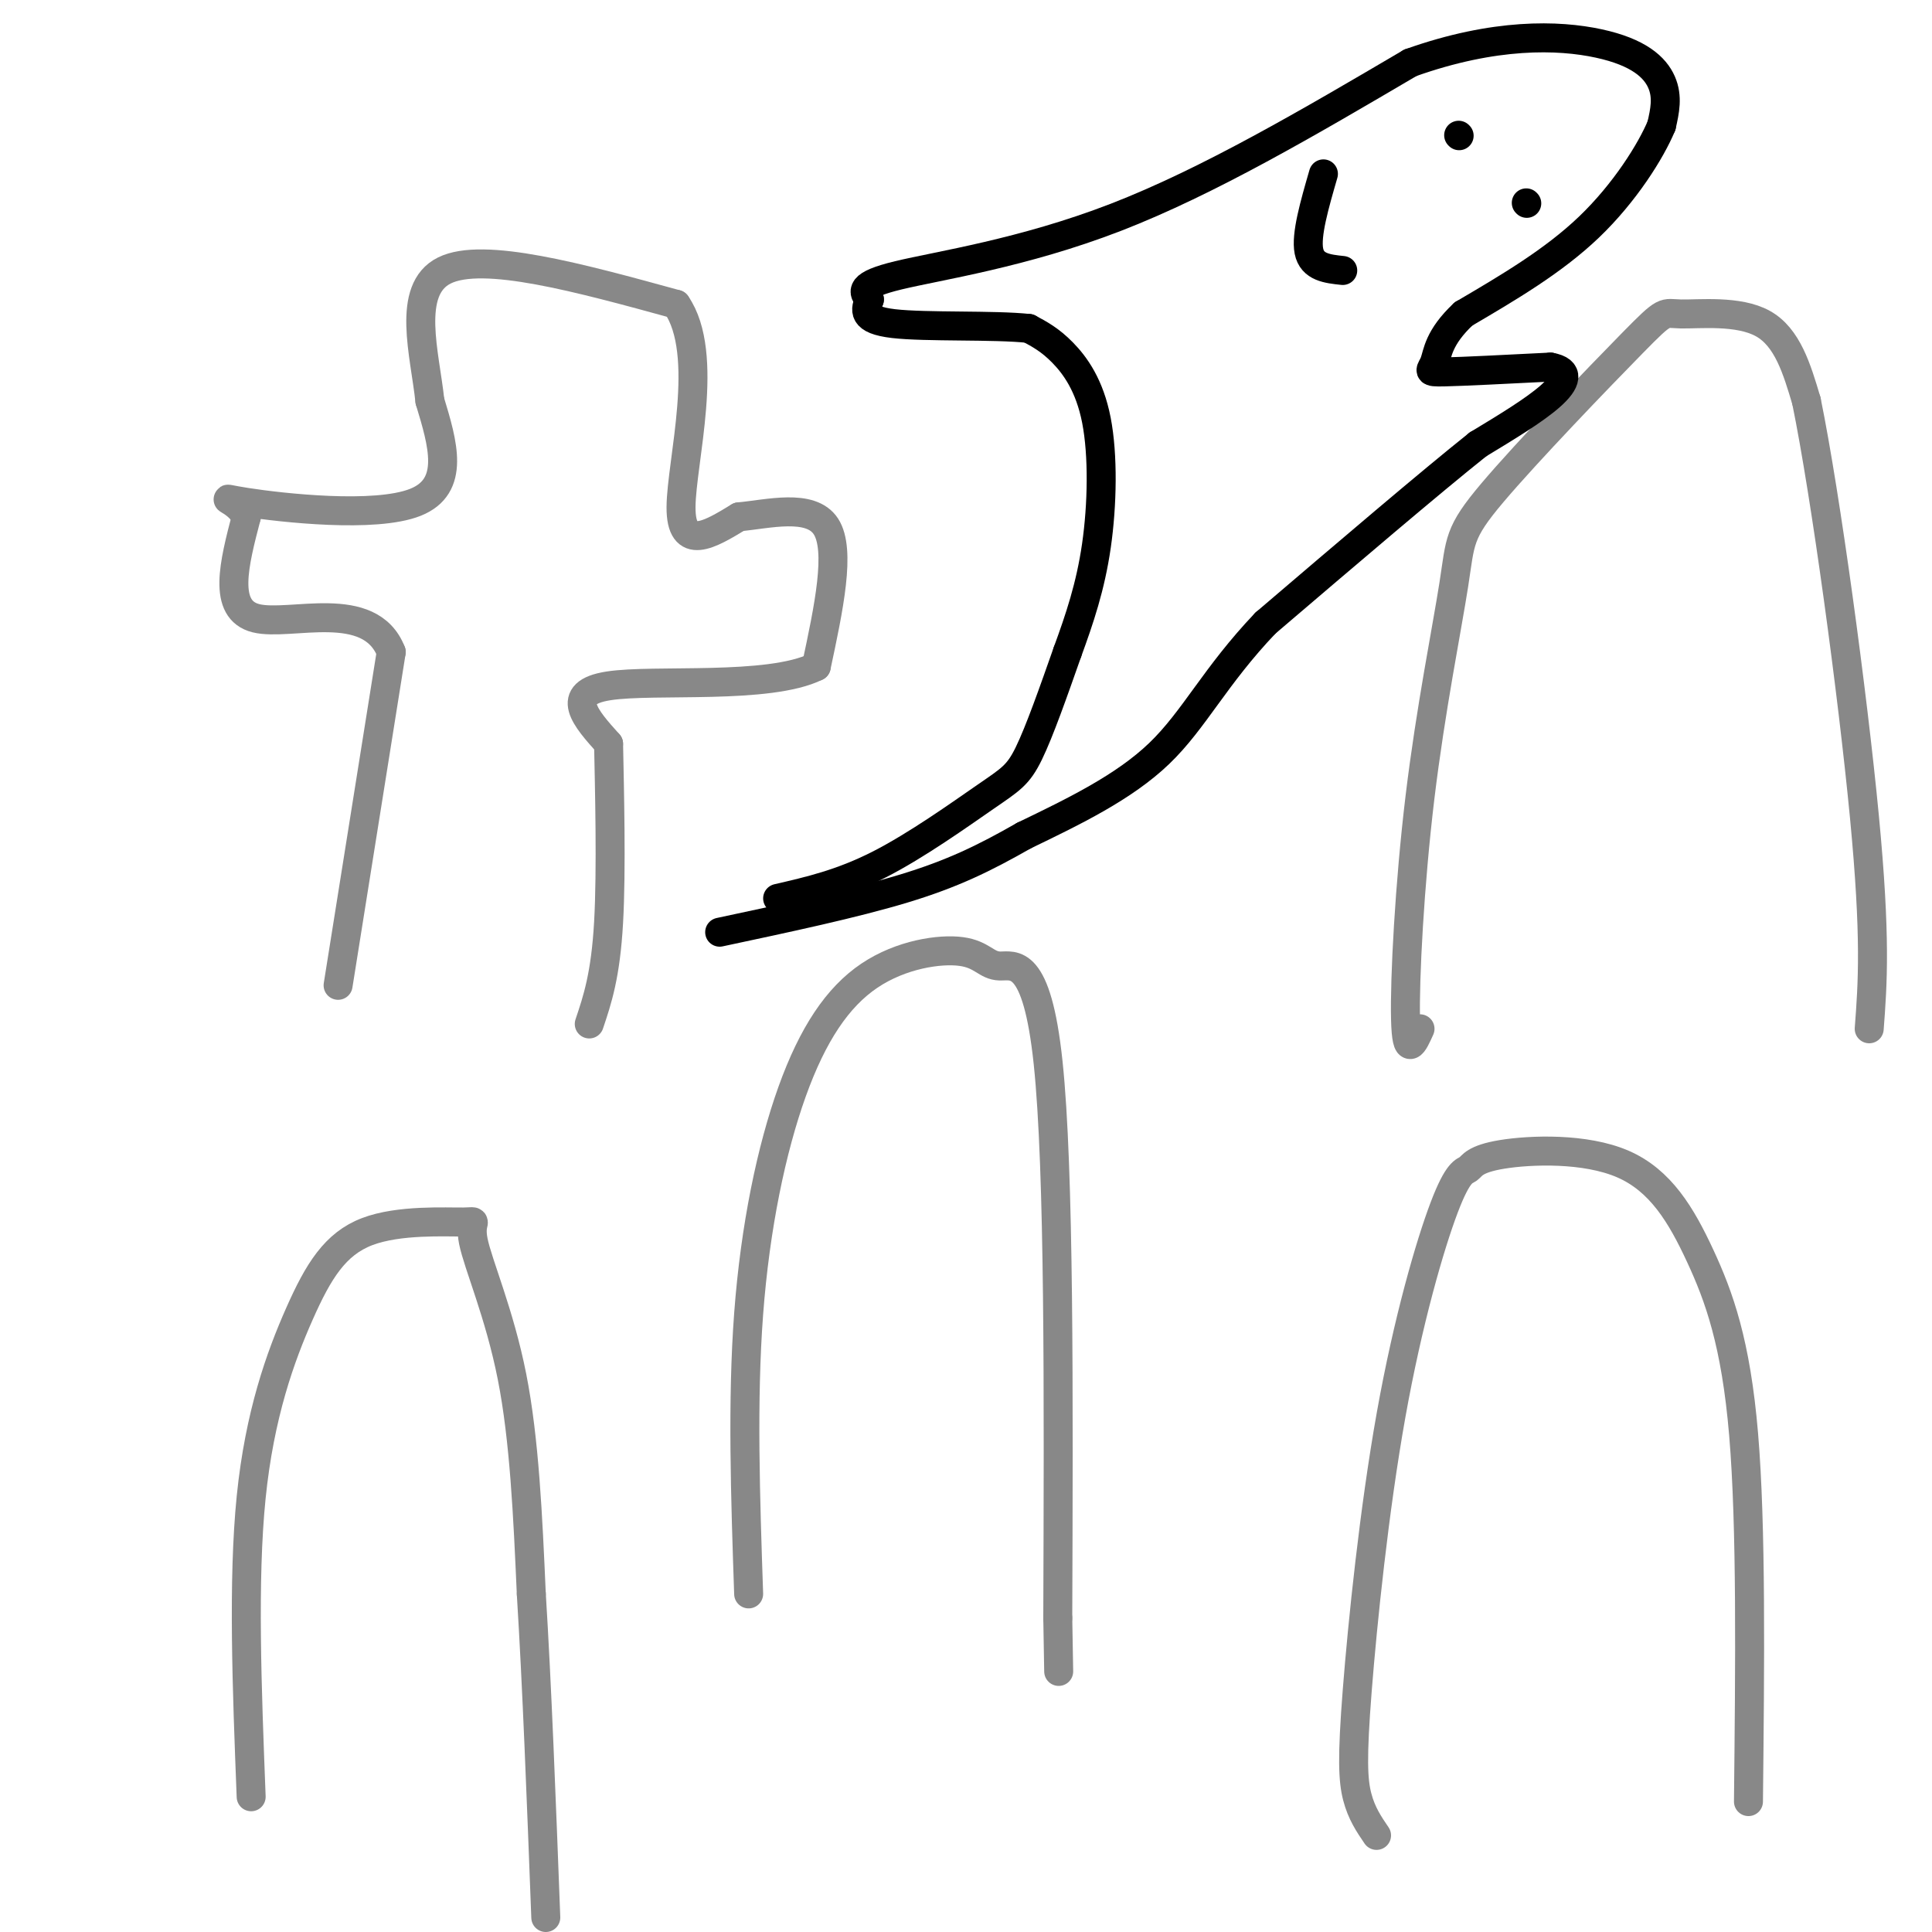 <svg viewBox='0 0 400 400' version='1.1' xmlns='http://www.w3.org/2000/svg' xmlns:xlink='http://www.w3.org/1999/xlink'><g fill='none' stroke='rgb(136,136,136)' stroke-width='6' stroke-linecap='round' stroke-linejoin='round'><path d='M52,372c-0.870,-22.403 -1.740,-44.805 0,-62c1.740,-17.195 6.090,-29.182 10,-38c3.910,-8.818 7.379,-14.468 14,-17c6.621,-2.532 16.393,-1.947 20,-2c3.607,-0.053 1.048,-0.745 2,4c0.952,4.745 5.415,14.927 8,28c2.585,13.073 3.293,29.036 4,45'/><path d='M110,330c1.167,18.667 2.083,42.833 3,67'/><path d='M155,330c-0.676,-19.984 -1.353,-39.967 0,-58c1.353,-18.033 4.734,-34.115 9,-46c4.266,-11.885 9.417,-19.574 16,-24c6.583,-4.426 14.600,-5.588 19,-5c4.400,0.588 5.185,2.928 8,3c2.815,0.072 7.662,-2.122 10,20c2.338,22.122 2.169,68.561 2,115'/><path d='M219,335c0.333,19.167 0.167,9.583 0,0'/><path d='M285,380c-1.557,-2.286 -3.115,-4.571 -4,-8c-0.885,-3.429 -1.098,-8.000 0,-22c1.098,-14.000 3.506,-37.428 7,-57c3.494,-19.572 8.076,-35.289 11,-43c2.924,-7.711 4.192,-7.415 5,-8c0.808,-0.585 1.156,-2.049 7,-3c5.844,-0.951 17.185,-1.389 25,2c7.815,3.389 12.104,10.605 16,19c3.896,8.395 7.399,17.970 9,37c1.601,19.030 1.301,47.515 1,76'/><path d='M70,204c0.000,0.000 11.000,-69.000 11,-69'/><path d='M81,135c-4.422,-11.356 -20.978,-5.244 -28,-7c-7.022,-1.756 -4.511,-11.378 -2,-21'/><path d='M51,107c-2.357,-4.179 -7.250,-4.125 0,-3c7.250,1.125 26.643,3.321 35,0c8.357,-3.321 5.679,-12.161 3,-21'/><path d='M89,83c-1.000,-9.578 -5.000,-23.022 3,-27c8.000,-3.978 28.000,1.511 48,7'/><path d='M140,63c7.156,10.333 1.044,32.667 1,42c-0.044,9.333 5.978,5.667 12,2'/><path d='M153,107c5.956,-0.533 14.844,-2.867 18,2c3.156,4.867 0.578,16.933 -2,29'/><path d='M169,138c-9.867,4.867 -33.533,2.533 -43,4c-9.467,1.467 -4.733,6.733 0,12'/><path d='M126,154c0.178,9.156 0.622,26.044 0,37c-0.622,10.956 -2.311,15.978 -4,21'/><path d='M294,213c-1.401,3.119 -2.801,6.238 -3,-2c-0.199,-8.238 0.805,-27.835 3,-46c2.195,-18.165 5.583,-34.900 7,-44c1.417,-9.100 0.863,-10.565 8,-19c7.137,-8.435 21.965,-23.838 29,-31c7.035,-7.162 6.279,-6.082 10,-6c3.721,0.082 11.920,-0.834 17,2c5.080,2.834 7.040,9.417 9,16'/><path d='M374,83c4.022,19.644 9.578,60.756 12,86c2.422,25.244 1.711,34.622 1,44'/></g>
<g fill='none' stroke='rgb(0,0,0)' stroke-width='6' stroke-linecap='round' stroke-linejoin='round'><path d='M161,186c6.607,-1.518 13.214,-3.036 21,-7c7.786,-3.964 16.750,-10.375 22,-14c5.250,-3.625 6.786,-4.464 9,-9c2.214,-4.536 5.107,-12.768 8,-21'/><path d='M221,135c2.507,-6.863 4.775,-13.520 6,-22c1.225,-8.480 1.407,-18.783 0,-26c-1.407,-7.217 -4.402,-11.348 -7,-14c-2.598,-2.652 -4.799,-3.826 -7,-5'/><path d='M213,68c-7.089,-0.778 -21.311,-0.222 -28,-1c-6.689,-0.778 -5.844,-2.889 -5,-5'/><path d='M180,62c-1.369,-1.571 -2.292,-3.000 6,-5c8.292,-2.000 25.798,-4.571 45,-12c19.202,-7.429 40.101,-19.714 61,-32'/><path d='M292,13c17.488,-6.226 30.708,-5.792 39,-4c8.292,1.792 11.655,4.940 13,8c1.345,3.060 0.673,6.030 0,9'/><path d='M344,26c-2.178,5.267 -7.622,13.933 -15,21c-7.378,7.067 -16.689,12.533 -26,18'/><path d='M303,65c-5.238,4.917 -5.333,8.208 -6,10c-0.667,1.792 -1.905,2.083 2,2c3.905,-0.083 12.952,-0.542 22,-1'/><path d='M321,76c4.089,0.733 3.311,3.067 0,6c-3.311,2.933 -9.156,6.467 -15,10'/><path d='M306,92c-9.833,7.833 -26.917,22.417 -44,37'/><path d='M262,129c-10.489,11.000 -14.711,20.000 -22,27c-7.289,7.000 -17.644,12.000 -28,17'/><path d='M212,173c-8.222,4.689 -14.778,7.911 -25,11c-10.222,3.089 -24.111,6.044 -38,9'/><path d='M302,28c0.000,0.000 0.100,0.100 0.1,0.1'/><path d='M316,42c0.000,0.000 0.100,0.100 0.1,0.1'/><path d='M274,36c-1.833,6.333 -3.667,12.667 -3,16c0.667,3.333 3.833,3.667 7,4'/></g>
</svg>